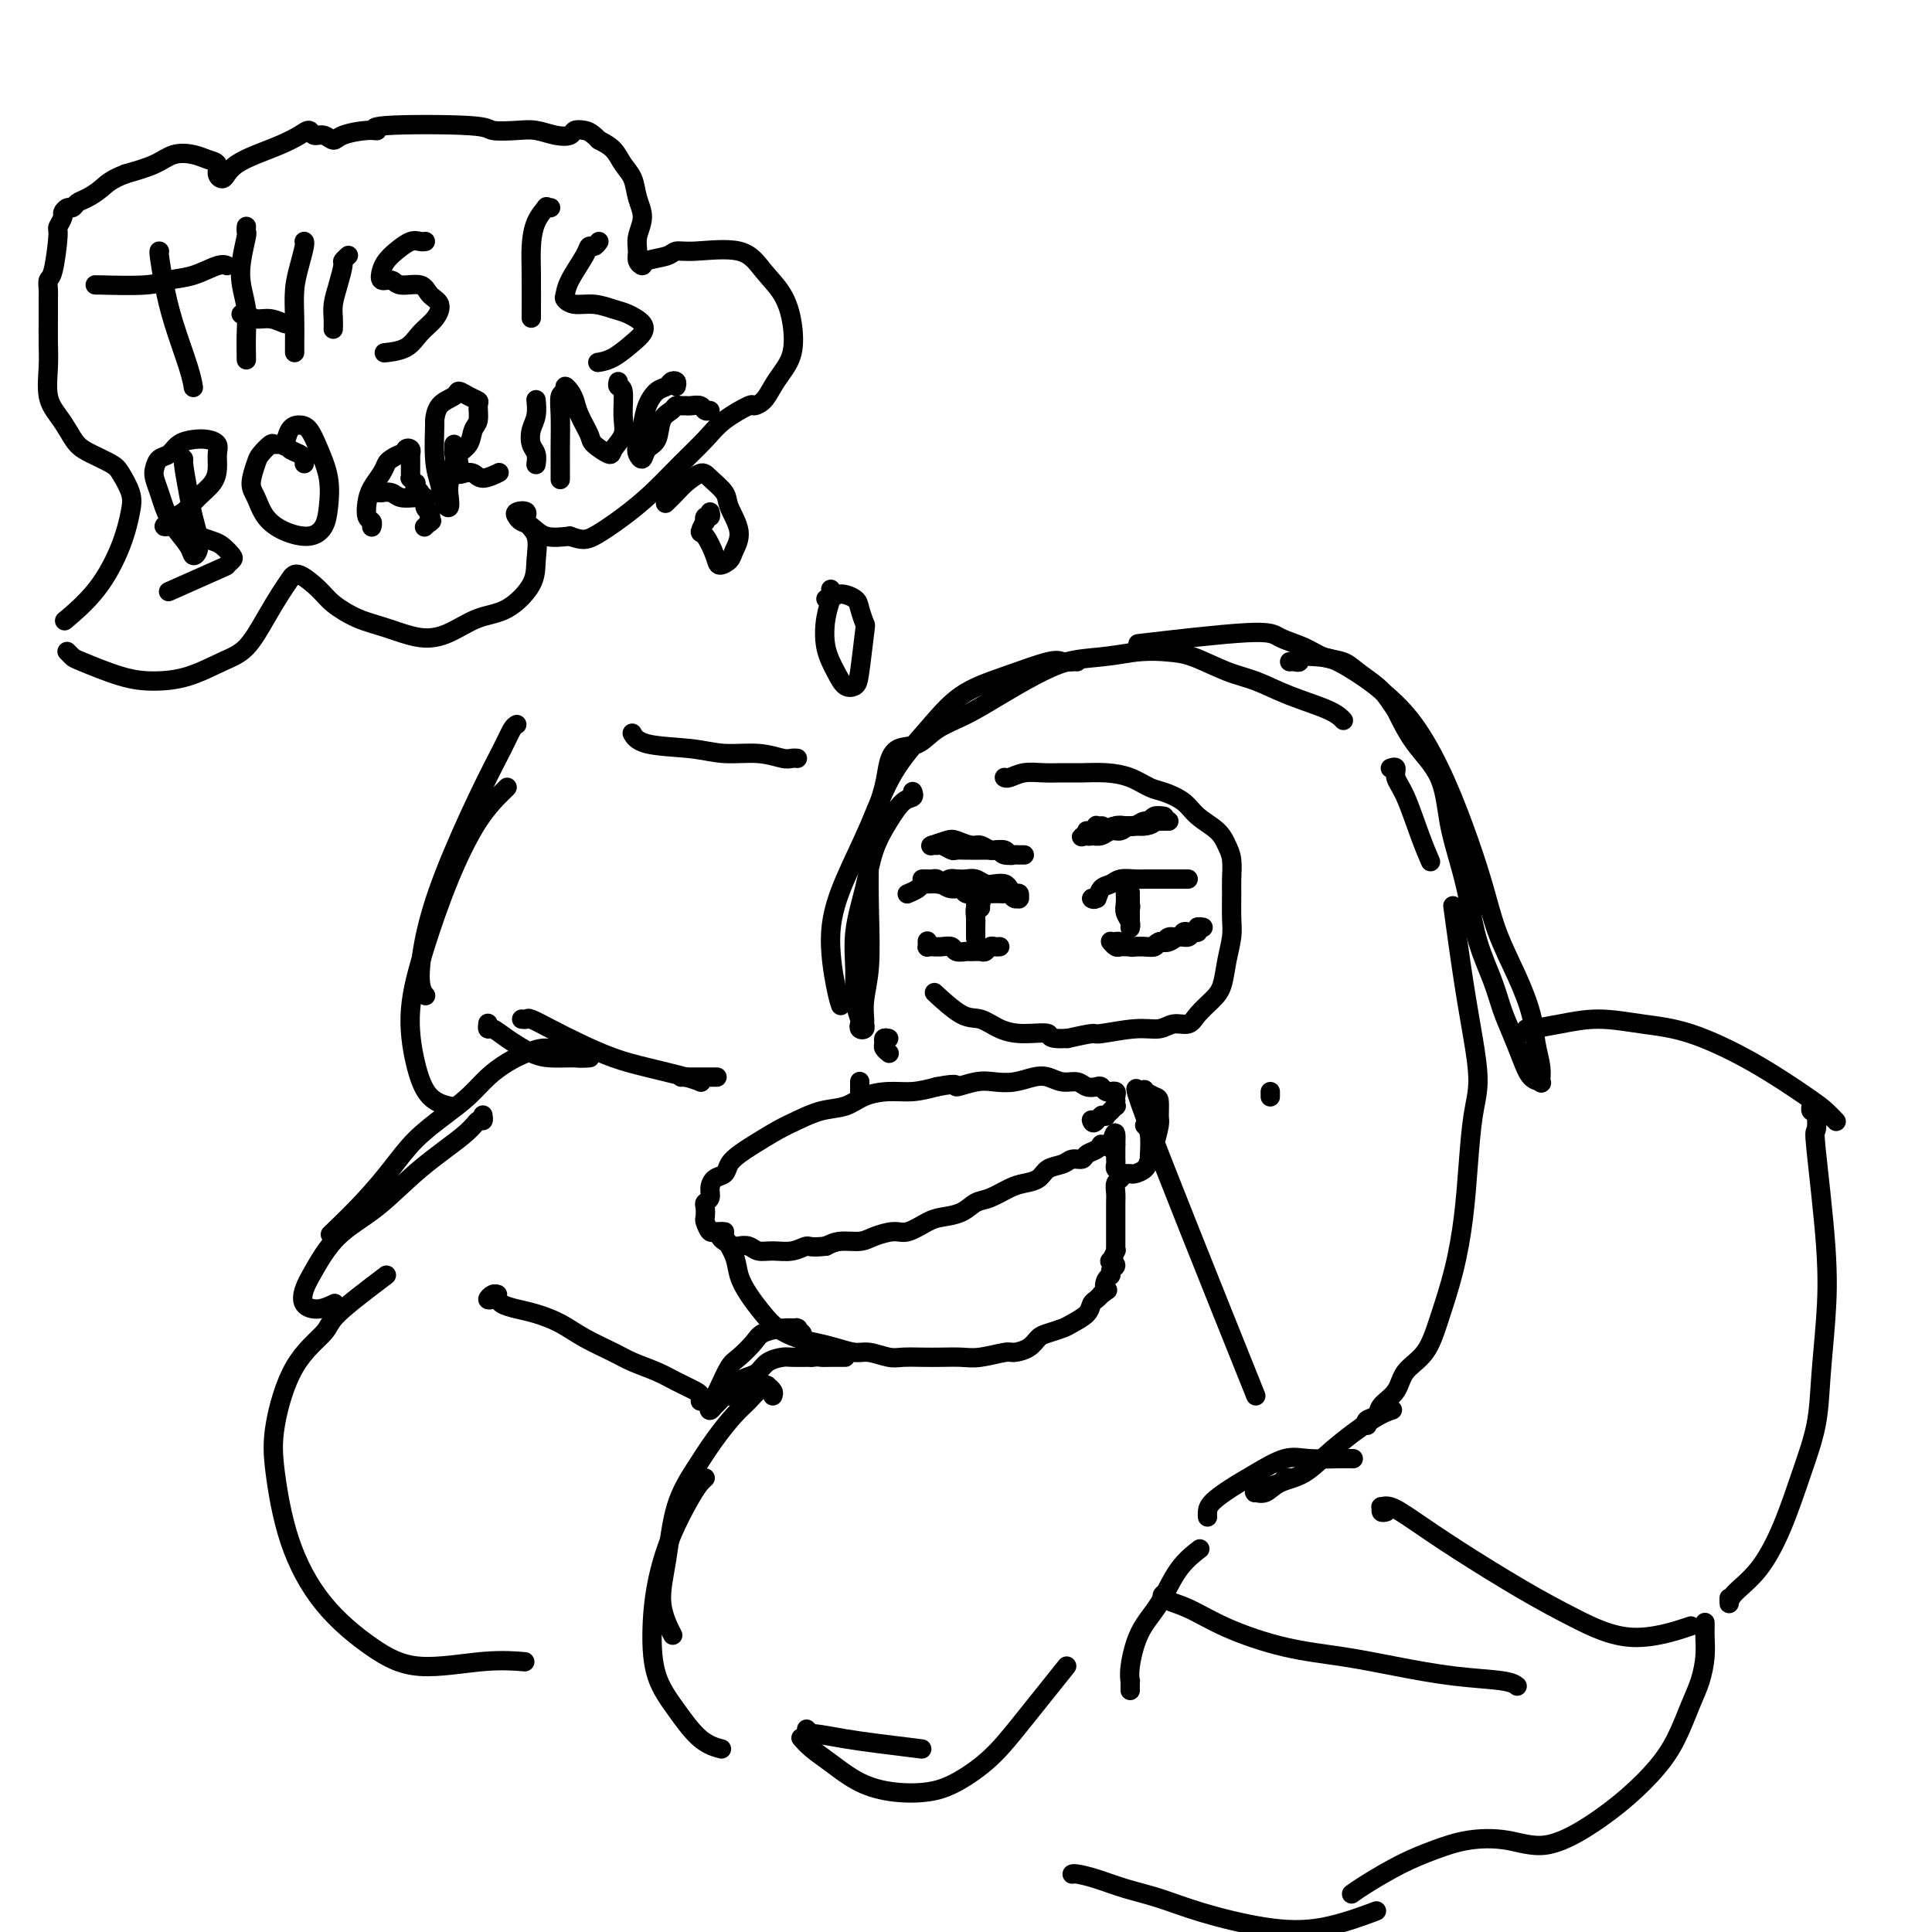 <svg viewBox='0 0 400 400' version='1.1' xmlns='http://www.w3.org/2000/svg' xmlns:xlink='http://www.w3.org/1999/xlink'><g fill='none' stroke='rgb(0,0,0)' stroke-width='4' stroke-linecap='round' stroke-linejoin='round'><path d='M149,255c-0.128,0.005 -0.256,0.009 0,0c0.256,-0.009 0.897,-0.033 1,0c0.103,0.033 -0.331,0.123 0,1c0.331,0.877 1.428,2.542 2,4c0.572,1.458 0.620,2.709 1,4c0.380,1.291 1.091,2.622 2,4c0.909,1.378 2.017,2.803 3,4c0.983,1.197 1.842,2.167 3,3c1.158,0.833 2.616,1.529 4,2c1.384,0.471 2.695,0.719 4,1c1.305,0.281 2.603,0.597 4,1c1.397,0.403 2.894,0.893 4,1c1.106,0.107 1.821,-0.167 3,0c1.179,0.167 2.822,0.777 4,1c1.178,0.223 1.892,0.061 3,0c1.108,-0.061 2.612,-0.020 4,0c1.388,0.020 2.660,0.020 4,0c1.340,-0.020 2.747,-0.060 4,0c1.253,0.060 2.352,0.220 4,0c1.648,-0.220 3.844,-0.818 5,-1c1.156,-0.182 1.272,0.053 2,0c0.728,-0.053 2.066,-0.395 3,-1c0.934,-0.605 1.462,-1.474 2,-2c0.538,-0.526 1.086,-0.708 2,-1c0.914,-0.292 2.195,-0.694 3,-1c0.805,-0.306 1.133,-0.516 2,-1c0.867,-0.484 2.274,-1.243 3,-2c0.726,-0.757 0.772,-1.511 1,-2c0.228,-0.489 0.636,-0.711 1,-1c0.364,-0.289 0.682,-0.644 1,-1'/><path d='M228,268c2.565,-1.820 1.477,-0.868 1,-1c-0.477,-0.132 -0.341,-1.346 0,-2c0.341,-0.654 0.889,-0.748 1,-1c0.111,-0.252 -0.215,-0.664 0,-1c0.215,-0.336 0.972,-0.597 1,-1c0.028,-0.403 -0.672,-0.947 -1,-1c-0.328,-0.053 -0.284,0.386 0,0c0.284,-0.386 0.808,-1.595 1,-2c0.192,-0.405 0.051,-0.005 0,0c-0.051,0.005 -0.014,-0.384 0,-1c0.014,-0.616 0.004,-1.460 0,-2c-0.004,-0.540 -0.001,-0.778 0,-1c0.001,-0.222 0.001,-0.429 0,-1c-0.001,-0.571 -0.001,-1.505 0,-2c0.001,-0.495 0.004,-0.552 0,-1c-0.004,-0.448 -0.014,-1.286 0,-2c0.014,-0.714 0.053,-1.305 0,-2c-0.053,-0.695 -0.196,-1.496 0,-2c0.196,-0.504 0.732,-0.713 1,-1c0.268,-0.287 0.268,-0.654 0,-1c-0.268,-0.346 -0.804,-0.671 -1,-1c-0.196,-0.329 -0.053,-0.663 0,-1c0.053,-0.337 0.014,-0.678 0,-1c-0.014,-0.322 -0.004,-0.625 0,-1c0.004,-0.375 0.001,-0.822 0,-1c-0.001,-0.178 -0.000,-0.086 0,0c0.000,0.086 0.000,0.168 0,0c-0.000,-0.168 -0.000,-0.584 0,-1'/><path d='M231,237c0.242,-4.796 -0.653,-1.285 -1,0c-0.347,1.285 -0.146,0.344 0,0c0.146,-0.344 0.236,-0.092 0,0c-0.236,0.092 -0.799,0.025 -1,0c-0.201,-0.025 -0.039,-0.008 0,0c0.039,0.008 -0.044,0.005 0,0c0.044,-0.005 0.215,-0.013 0,0c-0.215,0.013 -0.816,0.046 -1,0c-0.184,-0.046 0.050,-0.171 0,0c-0.050,0.171 -0.382,0.637 -1,1c-0.618,0.363 -1.520,0.621 -2,1c-0.480,0.379 -0.536,0.879 -1,1c-0.464,0.121 -1.335,-0.136 -2,0c-0.665,0.136 -1.125,0.665 -2,1c-0.875,0.335 -2.166,0.475 -3,1c-0.834,0.525 -1.210,1.435 -2,2c-0.790,0.565 -1.995,0.785 -3,1c-1.005,0.215 -1.809,0.425 -3,1c-1.191,0.575 -2.768,1.515 -4,2c-1.232,0.485 -2.119,0.516 -3,1c-0.881,0.484 -1.757,1.421 -3,2c-1.243,0.579 -2.854,0.799 -4,1c-1.146,0.201 -1.828,0.384 -3,1c-1.172,0.616 -2.834,1.667 -4,2c-1.166,0.333 -1.834,-0.052 -3,0c-1.166,0.052 -2.828,0.540 -4,1c-1.172,0.460 -1.854,0.893 -3,1c-1.146,0.107 -2.756,-0.112 -4,0c-1.244,0.112 -2.122,0.556 -3,1'/><path d='M171,258c-3.408,0.402 -3.426,-0.092 -4,0c-0.574,0.092 -1.702,0.771 -3,1c-1.298,0.229 -2.767,0.010 -4,0c-1.233,-0.010 -2.232,0.190 -3,0c-0.768,-0.190 -1.305,-0.772 -2,-1c-0.695,-0.228 -1.548,-0.104 -2,0c-0.452,0.104 -0.502,0.187 -1,0c-0.498,-0.187 -1.444,-0.646 -2,-1c-0.556,-0.354 -0.724,-0.605 -1,-1c-0.276,-0.395 -0.662,-0.936 -1,-1c-0.338,-0.064 -0.627,0.348 -1,0c-0.373,-0.348 -0.828,-1.454 -1,-2c-0.172,-0.546 -0.061,-0.530 0,-1c0.061,-0.470 0.071,-1.425 0,-2c-0.071,-0.575 -0.222,-0.769 0,-1c0.222,-0.231 0.818,-0.499 1,-1c0.182,-0.501 -0.051,-1.237 0,-2c0.051,-0.763 0.385,-1.554 1,-2c0.615,-0.446 1.512,-0.546 2,-1c0.488,-0.454 0.569,-1.262 1,-2c0.431,-0.738 1.212,-1.406 2,-2c0.788,-0.594 1.582,-1.114 3,-2c1.418,-0.886 3.459,-2.139 5,-3c1.541,-0.861 2.582,-1.331 4,-2c1.418,-0.669 3.214,-1.538 5,-2c1.786,-0.462 3.561,-0.519 5,-1c1.439,-0.481 2.540,-1.387 4,-2c1.460,-0.613 3.278,-0.934 5,-1c1.722,-0.066 3.349,0.124 5,0c1.651,-0.124 3.325,-0.562 5,-1'/><path d='M194,225c5.201,-1.023 3.704,-0.082 4,0c0.296,0.082 2.386,-0.697 4,-1c1.614,-0.303 2.753,-0.130 4,0c1.247,0.130 2.603,0.216 4,0c1.397,-0.216 2.835,-0.734 4,-1c1.165,-0.266 2.056,-0.281 3,0c0.944,0.281 1.941,0.859 3,1c1.059,0.141 2.181,-0.155 3,0c0.819,0.155 1.334,0.759 2,1c0.666,0.241 1.484,0.117 2,0c0.516,-0.117 0.731,-0.228 1,0c0.269,0.228 0.594,0.796 1,1c0.406,0.204 0.893,0.044 1,0c0.107,-0.044 -0.168,0.027 0,0c0.168,-0.027 0.777,-0.150 1,0c0.223,0.150 0.060,0.575 0,1c-0.060,0.425 -0.016,0.850 0,1c0.016,0.150 0.005,0.025 0,0c-0.005,-0.025 -0.006,0.050 0,0c0.006,-0.050 0.017,-0.225 0,0c-0.017,0.225 -0.061,0.849 0,1c0.061,0.151 0.228,-0.170 0,0c-0.228,0.170 -0.849,0.830 -1,1c-0.151,0.170 0.170,-0.150 0,0c-0.170,0.150 -0.829,0.771 -1,1c-0.171,0.229 0.147,0.065 0,0c-0.147,-0.065 -0.758,-0.031 -1,0c-0.242,0.031 -0.117,0.060 0,0c0.117,-0.060 0.224,-0.208 0,0c-0.224,0.208 -0.778,0.774 -1,1c-0.222,0.226 -0.111,0.113 0,0'/><path d='M227,232c-0.690,0.929 -0.917,0.250 -1,0c-0.083,-0.250 -0.024,-0.071 0,0c0.024,0.071 0.012,0.036 0,0'/><path d='M166,277c0.008,-0.415 0.016,-0.829 0,-1c-0.016,-0.171 -0.058,-0.098 0,0c0.058,0.098 0.214,0.223 0,0c-0.214,-0.223 -0.797,-0.792 -1,-1c-0.203,-0.208 -0.026,-0.053 0,0c0.026,0.053 -0.099,0.005 0,0c0.099,-0.005 0.423,0.033 0,0c-0.423,-0.033 -1.594,-0.138 -3,0c-1.406,0.138 -3.049,0.520 -4,1c-0.951,0.480 -1.210,1.059 -2,2c-0.790,0.941 -2.110,2.244 -3,3c-0.890,0.756 -1.350,0.963 -2,2c-0.650,1.037 -1.492,2.902 -2,4c-0.508,1.098 -0.683,1.430 -1,2c-0.317,0.570 -0.776,1.378 -1,2c-0.224,0.622 -0.215,1.057 0,1c0.215,-0.057 0.635,-0.607 1,-1c0.365,-0.393 0.676,-0.630 1,-1c0.324,-0.370 0.659,-0.873 1,-1c0.341,-0.127 0.686,0.120 1,0c0.314,-0.120 0.598,-0.609 1,-1c0.402,-0.391 0.922,-0.686 1,-1c0.078,-0.314 -0.284,-0.648 0,-1c0.284,-0.352 1.216,-0.721 2,-1c0.784,-0.279 1.422,-0.467 2,-1c0.578,-0.533 1.097,-1.411 2,-2c0.903,-0.589 2.191,-0.890 3,-1c0.809,-0.110 1.141,-0.030 2,0c0.859,0.030 2.245,0.008 3,0c0.755,-0.008 0.877,-0.004 1,0'/><path d='M168,281c1.752,-0.155 1.632,-0.041 2,0c0.368,0.041 1.222,0.011 2,0c0.778,-0.011 1.479,-0.003 2,0c0.521,0.003 0.863,0.001 1,0c0.137,-0.001 0.068,-0.000 0,0'/><path d='M160,289c0.116,-0.304 0.232,-0.608 0,-1c-0.232,-0.392 -0.813,-0.872 -1,-1c-0.187,-0.128 0.019,0.095 0,0c-0.019,-0.095 -0.261,-0.510 -1,0c-0.739,0.510 -1.973,1.944 -3,3c-1.027,1.056 -1.847,1.735 -3,3c-1.153,1.265 -2.640,3.116 -4,5c-1.360,1.884 -2.592,3.802 -4,6c-1.408,2.198 -2.993,4.677 -4,8c-1.007,3.323 -1.435,7.489 -2,11c-0.565,3.511 -1.268,6.368 -1,9c0.268,2.632 1.505,5.038 2,6c0.495,0.962 0.247,0.481 0,0'/><path d='M146,306c-0.295,0.262 -0.591,0.524 -1,1c-0.409,0.476 -0.932,1.168 -2,3c-1.068,1.832 -2.681,4.806 -4,8c-1.319,3.194 -2.342,6.610 -3,10c-0.658,3.390 -0.950,6.754 -1,10c-0.050,3.246 0.141,6.372 1,9c0.859,2.628 2.385,4.756 4,7c1.615,2.244 3.319,4.604 5,6c1.681,1.396 3.337,1.827 4,2c0.663,0.173 0.331,0.086 0,0'/><path d='M167,358c0.452,0.447 0.903,0.894 1,1c0.097,0.106 -0.162,-0.129 1,0c1.162,0.129 3.744,0.622 6,1c2.256,0.378 4.184,0.640 7,1c2.816,0.360 6.519,0.817 8,1c1.481,0.183 0.741,0.091 0,0'/><path d='M166,360c-0.142,-0.164 -0.284,-0.328 0,0c0.284,0.328 0.994,1.147 2,2c1.006,0.853 2.307,1.741 4,3c1.693,1.259 3.778,2.888 6,4c2.222,1.112 4.582,1.707 7,2c2.418,0.293 4.894,0.283 7,0c2.106,-0.283 3.840,-0.841 6,-2c2.160,-1.159 4.744,-2.919 7,-5c2.256,-2.081 4.184,-4.483 7,-8c2.816,-3.517 6.519,-8.148 8,-10c1.481,-1.852 0.741,-0.926 0,0'/><path d='M234,350c-0.009,-0.889 -0.019,-1.778 0,-2c0.019,-0.222 0.065,0.223 0,0c-0.065,-0.223 -0.241,-1.115 0,-3c0.241,-1.885 0.899,-4.765 2,-7c1.101,-2.235 2.646,-3.826 4,-6c1.354,-2.174 2.518,-4.931 4,-7c1.482,-2.069 3.280,-3.448 4,-4c0.720,-0.552 0.360,-0.276 0,0'/><path d='M250,314c0.006,0.072 0.012,0.144 0,0c-0.012,-0.144 -0.040,-0.505 0,-1c0.040,-0.495 0.150,-1.124 1,-2c0.850,-0.876 2.440,-2.000 4,-3c1.560,-1.000 3.091,-1.876 5,-3c1.909,-1.124 4.197,-2.497 6,-3c1.803,-0.503 3.123,-0.135 5,0c1.877,0.135 4.313,0.036 6,0c1.687,-0.036 2.625,-0.010 3,0c0.375,0.010 0.188,0.005 0,0'/><path d='M283,295c0.058,0.095 0.117,0.189 0,0c-0.117,-0.189 -0.409,-0.662 0,-1c0.409,-0.338 1.520,-0.542 2,-1c0.480,-0.458 0.330,-1.171 1,-2c0.670,-0.829 2.161,-1.774 3,-3c0.839,-1.226 1.026,-2.732 2,-4c0.974,-1.268 2.733,-2.298 4,-4c1.267,-1.702 2.041,-4.074 3,-7c0.959,-2.926 2.104,-6.404 3,-10c0.896,-3.596 1.544,-7.311 2,-11c0.456,-3.689 0.719,-7.352 1,-11c0.281,-3.648 0.579,-7.281 1,-10c0.421,-2.719 0.964,-4.524 1,-7c0.036,-2.476 -0.434,-5.622 -1,-9c-0.566,-3.378 -1.229,-6.986 -2,-12c-0.771,-5.014 -1.649,-11.432 -2,-14c-0.351,-2.568 -0.176,-1.284 0,0'/><path d='M267,137c0.283,-0.030 0.566,-0.059 1,0c0.434,0.059 1.018,0.207 1,0c-0.018,-0.207 -0.639,-0.770 0,-1c0.639,-0.230 2.539,-0.127 4,0c1.461,0.127 2.483,0.279 4,1c1.517,0.721 3.528,2.011 5,3c1.472,0.989 2.403,1.678 4,3c1.597,1.322 3.858,3.277 6,6c2.142,2.723 4.166,6.213 6,10c1.834,3.787 3.479,7.870 5,12c1.521,4.130 2.918,8.309 4,12c1.082,3.691 1.849,6.896 3,10c1.151,3.104 2.686,6.107 4,9c1.314,2.893 2.406,5.675 3,8c0.594,2.325 0.689,4.191 1,6c0.311,1.809 0.838,3.559 1,5c0.162,1.441 -0.039,2.571 0,3c0.039,0.429 0.320,0.157 0,0c-0.320,-0.157 -1.239,-0.198 -2,-1c-0.761,-0.802 -1.362,-2.363 -2,-4c-0.638,-1.637 -1.312,-3.348 -2,-5c-0.688,-1.652 -1.392,-3.244 -2,-5c-0.608,-1.756 -1.122,-3.677 -2,-6c-0.878,-2.323 -2.119,-5.050 -3,-8c-0.881,-2.950 -1.400,-6.124 -2,-9c-0.600,-2.876 -1.279,-5.453 -2,-8c-0.721,-2.547 -1.482,-5.064 -2,-8c-0.518,-2.936 -0.793,-6.290 -2,-9c-1.207,-2.710 -3.345,-4.774 -5,-7c-1.655,-2.226 -2.828,-4.613 -4,-7'/><path d='M289,147c-2.090,-3.146 -2.815,-4.012 -4,-5c-1.185,-0.988 -2.828,-2.099 -4,-3c-1.172,-0.901 -1.872,-1.592 -3,-2c-1.128,-0.408 -2.684,-0.533 -4,-1c-1.316,-0.467 -2.391,-1.277 -4,-2c-1.609,-0.723 -3.751,-1.359 -5,-2c-1.249,-0.641 -1.606,-1.288 -7,-1c-5.394,0.288 -15.827,1.511 -20,2c-4.173,0.489 -2.087,0.245 0,0'/><path d='M223,137c-0.230,-0.019 -0.461,-0.037 -1,0c-0.539,0.037 -1.387,0.131 -2,0c-0.613,-0.131 -0.992,-0.487 -3,0c-2.008,0.487 -5.645,1.816 -9,3c-3.355,1.184 -6.427,2.224 -9,4c-2.573,1.776 -4.645,4.290 -7,7c-2.355,2.710 -4.992,5.618 -7,9c-2.008,3.382 -3.385,7.239 -5,11c-1.615,3.761 -3.466,7.425 -5,11c-1.534,3.575 -2.751,7.061 -3,11c-0.249,3.939 0.472,8.330 1,11c0.528,2.670 0.865,3.620 1,4c0.135,0.380 0.067,0.190 0,0'/><path d='M189,164c-0.042,-0.106 -0.084,-0.212 0,0c0.084,0.212 0.294,0.741 0,1c-0.294,0.259 -1.092,0.247 -2,1c-0.908,0.753 -1.928,2.272 -3,4c-1.072,1.728 -2.197,3.665 -3,6c-0.803,2.335 -1.283,5.067 -2,8c-0.717,2.933 -1.670,6.067 -2,9c-0.330,2.933 -0.037,5.665 0,8c0.037,2.335 -0.182,4.273 0,6c0.182,1.727 0.767,3.244 1,4c0.233,0.756 0.115,0.752 0,1c-0.115,0.248 -0.228,0.750 0,1c0.228,0.250 0.797,0.249 1,0c0.203,-0.249 0.040,-0.746 0,-1c-0.040,-0.254 0.041,-0.263 0,-1c-0.041,-0.737 -0.205,-2.200 0,-4c0.205,-1.800 0.780,-3.937 1,-7c0.220,-3.063 0.086,-7.054 0,-11c-0.086,-3.946 -0.124,-7.849 0,-11c0.124,-3.151 0.410,-5.549 1,-8c0.590,-2.451 1.485,-4.953 2,-7c0.515,-2.047 0.649,-3.639 1,-5c0.351,-1.361 0.920,-2.492 2,-3c1.080,-0.508 2.671,-0.393 4,-1c1.329,-0.607 2.398,-1.935 4,-3c1.602,-1.065 3.739,-1.868 6,-3c2.261,-1.132 4.647,-2.593 7,-4c2.353,-1.407 4.672,-2.758 7,-4c2.328,-1.242 4.665,-2.373 7,-3c2.335,-0.627 4.667,-0.751 7,-1c2.333,-0.249 4.666,-0.625 7,-1'/><path d='M235,135c3.541,-0.327 5.395,-0.146 7,0c1.605,0.146 2.961,0.255 5,1c2.039,0.745 4.760,2.126 7,3c2.240,0.874 3.998,1.240 6,2c2.002,0.760 4.248,1.915 7,3c2.752,1.085 6.010,2.100 8,3c1.990,0.900 2.711,1.686 3,2c0.289,0.314 0.144,0.157 0,0'/><path d='M288,159c-0.124,0.043 -0.248,0.085 0,0c0.248,-0.085 0.869,-0.299 1,0c0.131,0.299 -0.227,1.111 0,2c0.227,0.889 1.040,1.857 2,4c0.960,2.143 2.066,5.462 3,8c0.934,2.538 1.695,4.297 2,5c0.305,0.703 0.152,0.352 0,0'/><path d='M227,186c-0.037,-0.004 -0.075,-0.008 0,0c0.075,0.008 0.261,0.028 0,0c-0.261,-0.028 -0.969,-0.102 -1,0c-0.031,0.102 0.614,0.381 1,0c0.386,-0.381 0.512,-1.423 1,-2c0.488,-0.577 1.338,-0.691 2,-1c0.662,-0.309 1.136,-0.815 2,-1c0.864,-0.185 2.118,-0.050 3,0c0.882,0.050 1.392,0.013 2,0c0.608,-0.013 1.316,-0.004 2,0c0.684,0.004 1.346,0.001 2,0c0.654,-0.001 1.299,-0.000 2,0c0.701,0.000 1.458,0.000 2,0c0.542,-0.000 0.869,-0.000 1,0c0.131,0.000 0.065,0.000 0,0'/><path d='M238,239c-0.022,0.400 -0.044,0.800 0,0c0.044,-0.800 0.156,-2.800 0,-4c-0.156,-1.200 -0.578,-1.600 -1,-2'/><path d='M260,289c-9.722,-24.235 -19.444,-48.470 -23,-58c-3.556,-9.530 -0.946,-4.354 0,-3c0.946,1.354 0.229,-1.114 0,-2c-0.229,-0.886 0.029,-0.189 0,0c-0.029,0.189 -0.347,-0.131 0,0c0.347,0.131 1.358,0.713 2,1c0.642,0.287 0.915,0.279 1,1c0.085,0.721 -0.018,2.172 0,3c0.018,0.828 0.156,1.035 0,2c-0.156,0.965 -0.605,2.689 -1,4c-0.395,1.311 -0.737,2.208 -1,3c-0.263,0.792 -0.448,1.480 -1,2c-0.552,0.520 -1.472,0.871 -2,1c-0.528,0.129 -0.664,0.034 -1,0c-0.336,-0.034 -0.874,-0.009 -1,0c-0.126,0.009 0.158,0.002 0,0c-0.158,-0.002 -0.760,-0.001 -1,0c-0.240,0.001 -0.120,0.000 0,0'/><path d='M230,195c0.002,0.002 0.003,0.004 0,0c-0.003,-0.004 -0.012,-0.015 0,0c0.012,0.015 0.045,0.057 0,0c-0.045,-0.057 -0.167,-0.211 0,0c0.167,0.211 0.622,0.789 1,1c0.378,0.211 0.679,0.057 1,0c0.321,-0.057 0.662,-0.015 1,0c0.338,0.015 0.672,0.005 1,0c0.328,-0.005 0.651,-0.005 1,0c0.349,0.005 0.724,0.017 1,0c0.276,-0.017 0.454,-0.061 1,0c0.546,0.061 1.459,0.228 2,0c0.541,-0.228 0.708,-0.849 1,-1c0.292,-0.151 0.708,0.170 1,0c0.292,-0.170 0.459,-0.829 1,-1c0.541,-0.171 1.455,0.147 2,0c0.545,-0.147 0.719,-0.757 1,-1c0.281,-0.243 0.668,-0.118 1,0c0.332,0.118 0.611,0.228 1,0c0.389,-0.228 0.890,-0.793 1,-1c0.110,-0.207 -0.171,-0.057 0,0c0.171,0.057 0.793,0.019 1,0c0.207,-0.019 -0.000,-0.020 0,0c0.000,0.020 0.208,0.062 0,0c-0.208,-0.062 -0.832,-0.228 -1,0c-0.168,0.228 0.121,0.849 0,1c-0.121,0.151 -0.651,-0.170 -1,0c-0.349,0.170 -0.516,0.829 -1,1c-0.484,0.171 -1.284,-0.146 -2,0c-0.716,0.146 -1.347,0.756 -2,1c-0.653,0.244 -1.326,0.122 -2,0'/><path d='M240,195c-1.373,0.689 -0.805,0.913 -1,1c-0.195,0.087 -1.152,0.037 -2,0c-0.848,-0.037 -1.585,-0.063 -2,0c-0.415,0.063 -0.507,0.213 -1,0c-0.493,-0.213 -1.387,-0.789 -2,-1c-0.613,-0.211 -0.945,-0.057 -1,0c-0.055,0.057 0.167,0.015 0,0c-0.167,-0.015 -0.724,-0.004 -1,0c-0.276,0.004 -0.270,0.001 0,0c0.270,-0.001 0.803,-0.000 1,0c0.197,0.000 0.056,0.000 0,0c-0.056,-0.000 -0.028,-0.000 0,0'/><path d='M233,184c-0.001,0.410 -0.001,0.819 0,1c0.001,0.181 0.004,0.132 0,0c-0.004,-0.132 -0.015,-0.347 0,0c0.015,0.347 0.057,1.255 0,2c-0.057,0.745 -0.211,1.325 0,2c0.211,0.675 0.789,1.443 1,2c0.211,0.557 0.057,0.902 0,1c-0.057,0.098 -0.015,-0.053 0,0c0.015,0.053 0.004,0.308 0,0c-0.004,-0.308 -0.001,-1.179 0,-2c0.001,-0.821 0.000,-1.593 0,-2c-0.000,-0.407 -0.000,-0.451 0,-1c0.000,-0.549 -0.000,-1.605 0,-2c0.000,-0.395 0.001,-0.130 0,0c-0.001,0.130 -0.004,0.126 0,0c0.004,-0.126 0.015,-0.374 0,0c-0.015,0.374 -0.056,1.368 0,2c0.056,0.632 0.207,0.901 0,1c-0.207,0.099 -0.774,0.028 -1,0c-0.226,-0.028 -0.113,-0.014 0,0'/><path d='M191,182c-0.006,0.000 -0.013,0.000 0,0c0.013,-0.000 0.045,-0.001 0,0c-0.045,0.001 -0.168,0.003 0,0c0.168,-0.003 0.625,-0.011 1,0c0.375,0.011 0.668,0.040 1,0c0.332,-0.040 0.704,-0.151 1,0c0.296,0.151 0.516,0.562 1,1c0.484,0.438 1.232,0.902 2,1c0.768,0.098 1.558,-0.170 2,0c0.442,0.170 0.538,0.777 1,1c0.462,0.223 1.290,0.060 2,0c0.710,-0.060 1.304,-0.017 2,0c0.696,0.017 1.496,0.008 2,0c0.504,-0.008 0.713,-0.016 1,0c0.287,0.016 0.651,0.057 1,0c0.349,-0.057 0.682,-0.211 1,0c0.318,0.211 0.621,0.788 1,1c0.379,0.212 0.833,0.058 1,0c0.167,-0.058 0.045,-0.019 0,0c-0.045,0.019 -0.015,0.020 0,0c0.015,-0.020 0.015,-0.061 0,0c-0.015,0.061 -0.045,0.223 0,0c0.045,-0.223 0.164,-0.830 0,-1c-0.164,-0.170 -0.610,0.099 -1,0c-0.390,-0.099 -0.723,-0.566 -1,-1c-0.277,-0.434 -0.497,-0.834 -1,-1c-0.503,-0.166 -1.290,-0.097 -2,0c-0.710,0.097 -1.345,0.222 -2,0c-0.655,-0.222 -1.330,-0.790 -2,-1c-0.670,-0.210 -1.334,-0.060 -2,0c-0.666,0.060 -1.333,0.030 -2,0'/><path d='M198,182c-2.217,-0.391 -1.759,0.630 -2,1c-0.241,0.370 -1.183,0.089 -2,0c-0.817,-0.089 -1.511,0.015 -2,0c-0.489,-0.015 -0.772,-0.148 -1,0c-0.228,0.148 -0.401,0.575 -1,1c-0.599,0.425 -1.625,0.846 -2,1c-0.375,0.154 -0.101,0.041 0,0c0.101,-0.041 0.027,-0.011 0,0c-0.027,0.011 -0.007,0.003 0,0c0.007,-0.003 0.002,-0.001 0,0c-0.002,0.001 -0.001,0.000 0,0c0.001,-0.000 0.000,-0.000 0,0'/><path d='M192,196c0.001,-0.392 0.003,-0.785 0,-1c-0.003,-0.215 -0.009,-0.254 0,0c0.009,0.254 0.034,0.799 0,1c-0.034,0.201 -0.126,0.058 0,0c0.126,-0.058 0.472,-0.030 1,0c0.528,0.030 1.240,0.061 2,0c0.760,-0.061 1.569,-0.213 2,0c0.431,0.213 0.482,0.790 1,1c0.518,0.210 1.501,0.052 2,0c0.499,-0.052 0.515,0.000 1,0c0.485,-0.000 1.440,-0.053 2,0c0.560,0.053 0.724,0.210 1,0c0.276,-0.210 0.662,-0.788 1,-1c0.338,-0.212 0.626,-0.057 1,0c0.374,0.057 0.832,0.015 1,0c0.168,-0.015 0.045,-0.004 0,0c-0.045,0.004 -0.012,0.001 0,0c0.012,-0.001 0.003,-0.000 0,0c-0.003,0.000 -0.001,0.000 0,0c0.001,-0.000 0.000,-0.000 0,0c-0.000,0.000 -0.000,0.000 0,0'/><path d='M202,186c0.028,-0.007 0.056,-0.014 0,0c-0.056,0.014 -0.197,0.048 0,0c0.197,-0.048 0.732,-0.178 1,0c0.268,0.178 0.268,0.663 0,1c-0.268,0.337 -0.804,0.524 -1,1c-0.196,0.476 -0.053,1.239 0,2c0.053,0.761 0.014,1.518 0,2c-0.014,0.482 -0.004,0.687 0,1c0.004,0.313 0.001,0.732 0,1c-0.001,0.268 0.000,0.384 0,0c-0.000,-0.384 -0.001,-1.269 0,-2c0.001,-0.731 0.004,-1.307 0,-2c-0.004,-0.693 -0.015,-1.503 0,-2c0.015,-0.497 0.057,-0.679 0,-1c-0.057,-0.321 -0.211,-0.780 0,-1c0.211,-0.220 0.789,-0.203 1,0c0.211,0.203 0.057,0.590 0,1c-0.057,0.410 -0.015,0.841 0,1c0.015,0.159 0.004,0.045 0,0c-0.004,-0.045 -0.002,-0.023 0,0'/><path d='M194,175c0.105,-0.000 0.210,-0.000 0,0c-0.210,0.000 -0.736,0.000 -1,0c-0.264,-0.000 -0.265,-0.001 0,0c0.265,0.001 0.796,0.004 1,0c0.204,-0.004 0.081,-0.015 0,0c-0.081,0.015 -0.120,0.057 0,0c0.120,-0.057 0.399,-0.211 1,0c0.601,0.211 1.526,0.789 2,1c0.474,0.211 0.498,0.057 1,0c0.502,-0.057 1.481,-0.015 2,0c0.519,0.015 0.577,0.003 1,0c0.423,-0.003 1.213,0.003 2,0c0.787,-0.003 1.573,-0.015 2,0c0.427,0.015 0.495,0.057 1,0c0.505,-0.057 1.445,-0.211 2,0c0.555,0.211 0.723,0.789 1,1c0.277,0.211 0.662,0.057 1,0c0.338,-0.057 0.627,-0.015 1,0c0.373,0.015 0.829,0.004 1,0c0.171,-0.004 0.056,-0.001 0,0c-0.056,0.001 -0.052,0.000 0,0c0.052,-0.000 0.151,0.001 0,0c-0.151,-0.001 -0.551,-0.003 -1,0c-0.449,0.003 -0.945,0.011 -1,0c-0.055,-0.011 0.331,-0.041 0,0c-0.331,0.041 -1.380,0.155 -2,0c-0.620,-0.155 -0.810,-0.577 -1,-1'/><path d='M207,176c-1.126,-0.090 -1.441,0.185 -2,0c-0.559,-0.185 -1.362,-0.830 -2,-1c-0.638,-0.170 -1.109,0.137 -2,0c-0.891,-0.137 -2.200,-0.716 -3,-1c-0.800,-0.284 -1.090,-0.272 -2,0c-0.910,0.272 -2.440,0.805 -3,1c-0.560,0.195 -0.151,0.053 0,0c0.151,-0.053 0.043,-0.015 0,0c-0.043,0.015 -0.022,0.008 0,0'/><path d='M228,171c0.119,-0.008 0.239,-0.016 0,0c-0.239,0.016 -0.835,0.057 -1,0c-0.165,-0.057 0.102,-0.211 0,0c-0.102,0.211 -0.574,0.789 -1,1c-0.426,0.211 -0.806,0.056 -1,0c-0.194,-0.056 -0.203,-0.014 0,0c0.203,0.014 0.617,0.000 1,0c0.383,-0.000 0.736,0.014 1,0c0.264,-0.014 0.441,-0.055 1,0c0.559,0.055 1.500,0.207 2,0c0.500,-0.207 0.559,-0.772 1,-1c0.441,-0.228 1.265,-0.117 2,0c0.735,0.117 1.382,0.242 2,0c0.618,-0.242 1.206,-0.849 2,-1c0.794,-0.151 1.793,0.155 2,0c0.207,-0.155 -0.379,-0.771 0,-1c0.379,-0.229 1.722,-0.071 2,0c0.278,0.071 -0.510,0.057 -1,0c-0.490,-0.057 -0.684,-0.155 -1,0c-0.316,0.155 -0.756,0.562 -1,1c-0.244,0.438 -0.292,0.906 -1,1c-0.708,0.094 -2.077,-0.185 -3,0c-0.923,0.185 -1.400,0.834 -2,1c-0.600,0.166 -1.324,-0.152 -2,0c-0.676,0.152 -1.305,0.773 -2,1c-0.695,0.227 -1.456,0.061 -2,0c-0.544,-0.061 -0.870,-0.017 -1,0c-0.130,0.017 -0.065,0.009 0,0'/><path d='M225,173c-2.152,0.469 -0.531,0.141 0,0c0.531,-0.141 -0.027,-0.094 0,0c0.027,0.094 0.641,0.237 1,0c0.359,-0.237 0.465,-0.852 1,-1c0.535,-0.148 1.501,0.171 2,0c0.499,-0.171 0.533,-0.830 2,-1c1.467,-0.170 4.369,0.151 6,0c1.631,-0.151 1.992,-0.772 2,-1c0.008,-0.228 -0.338,-0.061 0,0c0.338,0.061 1.358,0.016 2,0c0.642,-0.016 0.904,-0.004 1,0c0.096,0.004 0.026,0.001 0,0c-0.026,-0.001 -0.007,-0.000 0,0c0.007,0.000 0.004,0.000 0,0'/><path d='M208,161c-0.048,-0.030 -0.095,-0.061 0,0c0.095,0.061 0.334,0.213 1,0c0.666,-0.213 1.759,-0.790 3,-1c1.241,-0.210 2.631,-0.054 4,0c1.369,0.054 2.716,0.007 4,0c1.284,-0.007 2.506,0.025 4,0c1.494,-0.025 3.261,-0.107 5,0c1.739,0.107 3.451,0.402 5,1c1.549,0.598 2.936,1.500 4,2c1.064,0.500 1.804,0.598 3,1c1.196,0.402 2.846,1.106 4,2c1.154,0.894 1.812,1.976 3,3c1.188,1.024 2.907,1.991 4,3c1.093,1.009 1.561,2.062 2,3c0.439,0.938 0.851,1.761 1,3c0.149,1.239 0.037,2.893 0,4c-0.037,1.107 0.002,1.668 0,3c-0.002,1.332 -0.044,3.434 0,5c0.044,1.566 0.174,2.597 0,4c-0.174,1.403 -0.650,3.179 -1,5c-0.350,1.821 -0.572,3.688 -1,5c-0.428,1.312 -1.061,2.068 -2,3c-0.939,0.932 -2.183,2.038 -3,3c-0.817,0.962 -1.207,1.778 -2,2c-0.793,0.222 -1.988,-0.152 -3,0c-1.012,0.152 -1.840,0.828 -3,1c-1.160,0.172 -2.651,-0.160 -5,0c-2.349,0.160 -5.555,0.812 -7,1c-1.445,0.188 -1.127,-0.089 -2,0c-0.873,0.089 -2.936,0.545 -5,1'/><path d='M221,215c-4.537,0.230 -3.380,-0.695 -4,-1c-0.620,-0.305 -3.018,0.008 -5,0c-1.982,-0.008 -3.548,-0.339 -5,-1c-1.452,-0.661 -2.791,-1.651 -4,-2c-1.209,-0.349 -2.287,-0.055 -4,-1c-1.713,-0.945 -4.061,-3.127 -5,-4c-0.939,-0.873 -0.470,-0.436 0,0'/><path d='M263,227c0.000,0.083 0.000,0.167 0,0c0.000,-0.167 0.000,-0.583 0,-1'/><path d='M184,215c-0.431,-0.091 -0.862,-0.182 -1,0c-0.138,0.182 0.015,0.637 0,1c-0.015,0.363 -0.200,0.633 0,1c0.200,0.367 0.785,0.829 1,1c0.215,0.171 0.062,0.049 0,0c-0.062,-0.049 -0.031,-0.024 0,0'/><path d='M178,224c0.000,-0.083 0.000,-0.167 0,0c0.000,0.167 0.000,0.583 0,1c-0.000,0.417 0.000,0.833 0,1c0.000,0.167 0.000,0.083 0,0'/><path d='M172,122c0.100,0.540 0.201,1.080 0,2c-0.201,0.920 -0.702,2.219 -1,4c-0.298,1.781 -0.392,4.043 0,6c0.392,1.957 1.271,3.610 2,5c0.729,1.390 1.306,2.519 2,3c0.694,0.481 1.503,0.315 2,0c0.497,-0.315 0.682,-0.781 1,-3c0.318,-2.219 0.769,-6.193 1,-8c0.231,-1.807 0.241,-1.447 0,-2c-0.241,-0.553 -0.734,-2.019 -1,-3c-0.266,-0.981 -0.306,-1.478 -1,-2c-0.694,-0.522 -2.042,-1.068 -3,-1c-0.958,0.068 -1.527,0.749 -2,1c-0.473,0.251 -0.849,0.072 -1,0c-0.151,-0.072 -0.075,-0.036 0,0'/><path d='M147,106c0.111,0.457 0.222,0.915 0,1c-0.222,0.085 -0.775,-0.201 -1,0c-0.225,0.201 -0.120,0.890 0,1c0.120,0.110 0.255,-0.358 0,0c-0.255,0.358 -0.898,1.544 -1,2c-0.102,0.456 0.339,0.184 1,1c0.661,0.816 1.542,2.719 2,4c0.458,1.281 0.494,1.938 1,2c0.506,0.062 1.483,-0.472 2,-1c0.517,-0.528 0.573,-1.051 1,-2c0.427,-0.949 1.223,-2.322 1,-4c-0.223,-1.678 -1.467,-3.659 -2,-5c-0.533,-1.341 -0.355,-2.042 -1,-3c-0.645,-0.958 -2.114,-2.172 -3,-3c-0.886,-0.828 -1.191,-1.269 -2,-1c-0.809,0.269 -2.124,1.247 -3,2c-0.876,0.753 -1.313,1.280 -2,2c-0.687,0.720 -1.625,1.634 -2,2c-0.375,0.366 -0.188,0.183 0,0'/><path d='M14,135c-0.106,-0.105 -0.211,-0.210 0,0c0.211,0.210 0.739,0.735 1,1c0.261,0.265 0.257,0.272 2,1c1.743,0.728 5.235,2.178 8,3c2.765,0.822 4.802,1.015 7,1c2.198,-0.015 4.556,-0.237 7,-1c2.444,-0.763 4.973,-2.067 7,-3c2.027,-0.933 3.552,-1.496 5,-3c1.448,-1.504 2.818,-3.949 4,-6c1.182,-2.051 2.177,-3.707 3,-5c0.823,-1.293 1.475,-2.221 2,-3c0.525,-0.779 0.924,-1.408 2,-1c1.076,0.408 2.828,1.854 4,3c1.172,1.146 1.764,1.991 3,3c1.236,1.009 3.116,2.183 5,3c1.884,0.817 3.773,1.277 6,2c2.227,0.723 4.793,1.710 7,2c2.207,0.290 4.055,-0.115 6,-1c1.945,-0.885 3.987,-2.250 6,-3c2.013,-0.750 3.995,-0.886 6,-2c2.005,-1.114 4.031,-3.206 5,-5c0.969,-1.794 0.879,-3.291 1,-5c0.121,-1.709 0.452,-3.632 0,-5c-0.452,-1.368 -1.688,-2.181 -2,-3c-0.312,-0.819 0.300,-1.643 0,-2c-0.300,-0.357 -1.513,-0.246 -2,0c-0.487,0.246 -0.249,0.627 0,1c0.249,0.373 0.510,0.739 1,1c0.490,0.261 1.209,0.416 2,1c0.791,0.584 1.655,1.595 3,2c1.345,0.405 3.173,0.202 5,0'/><path d='M118,111c2.546,0.956 3.413,0.847 5,0c1.587,-0.847 3.896,-2.431 6,-4c2.104,-1.569 4.004,-3.122 6,-5c1.996,-1.878 4.088,-4.082 6,-6c1.912,-1.918 3.642,-3.548 5,-5c1.358,-1.452 2.342,-2.724 4,-4c1.658,-1.276 3.991,-2.557 5,-3c1.009,-0.443 0.694,-0.048 1,0c0.306,0.048 1.232,-0.250 2,-1c0.768,-0.750 1.378,-1.953 2,-3c0.622,-1.047 1.254,-1.938 2,-3c0.746,-1.062 1.604,-2.296 2,-4c0.396,-1.704 0.328,-3.878 0,-6c-0.328,-2.122 -0.918,-4.191 -2,-6c-1.082,-1.809 -2.658,-3.357 -4,-5c-1.342,-1.643 -2.451,-3.380 -5,-4c-2.549,-0.620 -6.538,-0.123 -9,0c-2.462,0.123 -3.395,-0.127 -4,0c-0.605,0.127 -0.880,0.631 -2,1c-1.120,0.369 -3.086,0.602 -4,1c-0.914,0.398 -0.776,0.960 -1,1c-0.224,0.040 -0.809,-0.442 -1,-1c-0.191,-0.558 0.013,-1.192 0,-2c-0.013,-0.808 -0.244,-1.791 0,-3c0.244,-1.209 0.964,-2.645 1,-4c0.036,-1.355 -0.612,-2.628 -1,-4c-0.388,-1.372 -0.516,-2.842 -1,-4c-0.484,-1.158 -1.323,-2.004 -2,-3c-0.677,-0.996 -1.194,-2.142 -2,-3c-0.806,-0.858 -1.903,-1.429 -3,-2'/><path d='M124,29c-1.648,-1.675 -2.268,-1.864 -3,-2c-0.732,-0.136 -1.576,-0.219 -2,0c-0.424,0.219 -0.430,0.739 -1,1c-0.570,0.261 -1.706,0.263 -3,0c-1.294,-0.263 -2.745,-0.789 -4,-1c-1.255,-0.211 -2.314,-0.105 -4,0c-1.686,0.105 -4.000,0.210 -5,0c-1.000,-0.210 -0.688,-0.733 -5,-1c-4.312,-0.267 -13.249,-0.277 -17,0c-3.751,0.277 -2.317,0.841 -2,1c0.317,0.159 -0.482,-0.086 -2,0c-1.518,0.086 -3.754,0.502 -5,1c-1.246,0.498 -1.501,1.078 -2,1c-0.499,-0.078 -1.241,-0.814 -2,-1c-0.759,-0.186 -1.535,0.177 -2,0c-0.465,-0.177 -0.617,-0.893 -1,-1c-0.383,-0.107 -0.995,0.394 -2,1c-1.005,0.606 -2.401,1.315 -4,2c-1.599,0.685 -3.399,1.344 -5,2c-1.601,0.656 -3.002,1.307 -4,2c-0.998,0.693 -1.593,1.426 -2,2c-0.407,0.574 -0.625,0.988 -1,1c-0.375,0.012 -0.908,-0.376 -1,-1c-0.092,-0.624 0.256,-1.482 0,-2c-0.256,-0.518 -1.116,-0.697 -2,-1c-0.884,-0.303 -1.794,-0.731 -3,-1c-1.206,-0.269 -2.709,-0.380 -4,0c-1.291,0.380 -2.369,1.251 -4,2c-1.631,0.749 -3.816,1.374 -6,2'/><path d='M26,36c-3.145,1.189 -4.008,2.160 -5,3c-0.992,0.840 -2.112,1.549 -3,2c-0.888,0.451 -1.543,0.645 -2,1c-0.457,0.355 -0.715,0.873 -1,1c-0.285,0.127 -0.597,-0.137 -1,0c-0.403,0.137 -0.895,0.674 -1,1c-0.105,0.326 0.178,0.439 0,1c-0.178,0.561 -0.818,1.568 -1,2c-0.182,0.432 0.095,0.288 0,2c-0.095,1.712 -0.561,5.279 -1,7c-0.439,1.721 -0.850,1.597 -1,2c-0.150,0.403 -0.040,1.333 0,2c0.040,0.667 0.009,1.070 0,2c-0.009,0.930 0.003,2.388 0,4c-0.003,1.612 -0.023,3.379 0,5c0.023,1.621 0.089,3.095 0,5c-0.089,1.905 -0.331,4.239 0,6c0.331,1.761 1.237,2.947 2,4c0.763,1.053 1.383,1.971 2,3c0.617,1.029 1.230,2.169 2,3c0.770,0.831 1.696,1.353 3,2c1.304,0.647 2.986,1.418 4,2c1.014,0.582 1.359,0.975 2,2c0.641,1.025 1.579,2.682 2,4c0.421,1.318 0.326,2.298 0,4c-0.326,1.702 -0.881,4.126 -2,7c-1.119,2.874 -2.801,6.197 -5,9c-2.199,2.803 -4.914,5.087 -6,6c-1.086,0.913 -0.543,0.457 0,0'/><path d='M33,52c0.020,0.021 0.040,0.042 0,0c-0.040,-0.042 -0.140,-0.147 0,1c0.140,1.147 0.521,3.548 1,6c0.479,2.452 1.056,4.956 2,8c0.944,3.044 2.254,6.627 3,9c0.746,2.373 0.927,3.535 1,4c0.073,0.465 0.036,0.232 0,0'/><path d='M20,59c-0.034,-0.002 -0.068,-0.004 0,0c0.068,0.004 0.239,0.013 0,0c-0.239,-0.013 -0.888,-0.050 1,0c1.888,0.050 6.313,0.185 9,0c2.687,-0.185 3.634,-0.690 5,-1c1.366,-0.310 3.150,-0.423 5,-1c1.850,-0.577 3.767,-1.617 5,-2c1.233,-0.383 1.781,-0.109 2,0c0.219,0.109 0.110,0.055 0,0'/><path d='M51,47c0.008,-0.115 0.015,-0.230 0,0c-0.015,0.230 -0.053,0.805 0,1c0.053,0.195 0.196,0.010 0,1c-0.196,0.990 -0.732,3.156 -1,5c-0.268,1.844 -0.268,3.367 0,5c0.268,1.633 0.804,3.376 1,5c0.196,1.624 0.053,3.130 0,5c-0.053,1.870 -0.015,4.106 0,5c0.015,0.894 0.008,0.447 0,0'/><path d='M63,50c0.006,0.006 0.012,0.012 0,0c-0.012,-0.012 -0.042,-0.041 0,0c0.042,0.041 0.155,0.154 0,1c-0.155,0.846 -0.577,2.427 -1,4c-0.423,1.573 -0.845,3.140 -1,5c-0.155,1.860 -0.041,4.014 0,6c0.041,1.986 0.011,3.804 0,5c-0.011,1.196 -0.003,1.770 0,2c0.003,0.230 0.002,0.115 0,0'/><path d='M50,65c-0.071,0.033 -0.142,0.065 0,0c0.142,-0.065 0.497,-0.228 1,0c0.503,0.228 1.154,0.846 2,1c0.846,0.154 1.887,-0.154 3,0c1.113,0.154 2.300,0.772 3,1c0.700,0.228 0.914,0.065 1,0c0.086,-0.065 0.043,-0.033 0,0'/><path d='M72,53c0.119,-0.108 0.238,-0.216 0,0c-0.238,0.216 -0.834,0.757 -1,1c-0.166,0.243 0.099,0.188 0,1c-0.099,0.812 -0.563,2.491 -1,4c-0.438,1.509 -0.849,2.848 -1,4c-0.151,1.152 -0.041,2.118 0,3c0.041,0.882 0.012,1.681 0,2c-0.012,0.319 -0.006,0.160 0,0'/><path d='M88,50c-0.020,0.003 -0.039,0.007 0,0c0.039,-0.007 0.137,-0.024 0,0c-0.137,0.024 -0.509,0.089 -1,0c-0.491,-0.089 -1.100,-0.331 -2,0c-0.900,0.331 -2.091,1.236 -3,2c-0.909,0.764 -1.536,1.386 -2,2c-0.464,0.614 -0.766,1.221 -1,2c-0.234,0.779 -0.401,1.732 0,2c0.401,0.268 1.369,-0.147 2,0c0.631,0.147 0.924,0.857 2,1c1.076,0.143 2.934,-0.283 4,0c1.066,0.283 1.340,1.273 2,2c0.660,0.727 1.707,1.190 2,2c0.293,0.810 -0.167,1.969 -1,3c-0.833,1.031 -2.038,1.936 -3,3c-0.962,1.064 -1.682,2.286 -3,3c-1.318,0.714 -3.234,0.918 -4,1c-0.766,0.082 -0.383,0.041 0,0'/><path d='M114,43c-0.475,0.059 -0.950,0.118 -1,0c-0.050,-0.118 0.326,-0.412 0,0c-0.326,0.412 -1.355,1.530 -2,3c-0.645,1.470 -0.905,3.291 -1,5c-0.095,1.709 -0.026,3.306 0,6c0.026,2.694 0.007,6.484 0,8c-0.007,1.516 -0.004,0.758 0,0'/><path d='M124,50c-0.317,0.449 -0.635,0.898 -1,1c-0.365,0.102 -0.779,-0.142 -1,0c-0.221,0.142 -0.251,0.669 -1,2c-0.749,1.331 -2.217,3.466 -3,5c-0.783,1.534 -0.880,2.467 -1,3c-0.120,0.533 -0.262,0.667 0,1c0.262,0.333 0.929,0.866 2,1c1.071,0.134 2.547,-0.129 4,0c1.453,0.129 2.882,0.652 4,1c1.118,0.348 1.923,0.520 3,1c1.077,0.480 2.425,1.267 3,2c0.575,0.733 0.378,1.412 0,2c-0.378,0.588 -0.936,1.085 -2,2c-1.064,0.915 -2.633,2.246 -4,3c-1.367,0.754 -2.534,0.930 -3,1c-0.466,0.070 -0.233,0.035 0,0'/><path d='M37,94c-0.120,-0.123 -0.239,-0.245 0,0c0.239,0.245 0.838,0.859 1,1c0.162,0.141 -0.113,-0.191 0,1c0.113,1.191 0.615,3.904 1,6c0.385,2.096 0.652,3.577 1,5c0.348,1.423 0.777,2.790 1,4c0.223,1.210 0.239,2.263 0,3c-0.239,0.737 -0.732,1.159 -1,1c-0.268,-0.159 -0.310,-0.900 -1,-2c-0.690,-1.100 -2.028,-2.559 -3,-4c-0.972,-1.441 -1.579,-2.862 -2,-4c-0.421,-1.138 -0.657,-1.992 -1,-3c-0.343,-1.008 -0.794,-2.172 -1,-3c-0.206,-0.828 -0.165,-1.322 0,-2c0.165,-0.678 0.456,-1.541 1,-2c0.544,-0.459 1.340,-0.513 2,-1c0.660,-0.487 1.182,-1.407 2,-2c0.818,-0.593 1.932,-0.858 3,-1c1.068,-0.142 2.088,-0.162 3,0c0.912,0.162 1.714,0.507 2,1c0.286,0.493 0.057,1.134 0,2c-0.057,0.866 0.059,1.958 0,3c-0.059,1.042 -0.291,2.033 -1,3c-0.709,0.967 -1.894,1.909 -3,3c-1.106,1.091 -2.133,2.330 -3,3c-0.867,0.670 -1.575,0.771 -2,1c-0.425,0.229 -0.568,0.587 -1,1c-0.432,0.413 -1.155,0.880 -1,1c0.155,0.120 1.187,-0.109 2,0c0.813,0.109 1.406,0.554 2,1'/><path d='M38,110c0.986,0.484 1.950,0.693 3,1c1.050,0.307 2.186,0.713 3,1c0.814,0.287 1.305,0.455 2,1c0.695,0.545 1.593,1.467 2,2c0.407,0.533 0.325,0.676 0,1c-0.325,0.324 -0.891,0.829 -1,1c-0.109,0.171 0.240,0.008 -2,1c-2.240,0.992 -7.069,3.141 -9,4c-1.931,0.859 -0.966,0.430 0,0'/><path d='M63,96c0.057,-0.331 0.113,-0.663 0,-1c-0.113,-0.337 -0.396,-0.681 -1,-1c-0.604,-0.319 -1.528,-0.615 -2,-1c-0.472,-0.385 -0.493,-0.859 -1,-1c-0.507,-0.141 -1.499,0.052 -2,0c-0.501,-0.052 -0.510,-0.350 -1,0c-0.490,0.350 -1.461,1.346 -2,2c-0.539,0.654 -0.645,0.966 -1,2c-0.355,1.034 -0.958,2.790 -1,4c-0.042,1.210 0.479,1.875 1,3c0.521,1.125 1.043,2.712 2,4c0.957,1.288 2.349,2.279 4,3c1.651,0.721 3.561,1.173 5,1c1.439,-0.173 2.408,-0.971 3,-2c0.592,-1.029 0.808,-2.290 1,-4c0.192,-1.710 0.360,-3.869 0,-6c-0.360,-2.131 -1.249,-4.234 -2,-6c-0.751,-1.766 -1.364,-3.194 -2,-4c-0.636,-0.806 -1.294,-0.989 -2,-1c-0.706,-0.011 -1.459,0.151 -2,1c-0.541,0.849 -0.869,2.385 -1,3c-0.131,0.615 -0.066,0.307 0,0'/><path d='M77,109c-0.029,0.102 -0.058,0.204 0,0c0.058,-0.204 0.204,-0.716 0,-1c-0.204,-0.284 -0.759,-0.342 -1,-1c-0.241,-0.658 -0.168,-1.916 0,-3c0.168,-1.084 0.430,-1.993 1,-3c0.570,-1.007 1.449,-2.111 2,-3c0.551,-0.889 0.774,-1.562 1,-2c0.226,-0.438 0.457,-0.640 1,-1c0.543,-0.360 1.399,-0.877 2,-1c0.601,-0.123 0.946,0.148 1,0c0.054,-0.148 -0.182,-0.716 0,-1c0.182,-0.284 0.781,-0.283 1,0c0.219,0.283 0.059,0.849 0,1c-0.059,0.151 -0.016,-0.113 0,0c0.016,0.113 0.004,0.604 0,1c-0.004,0.396 -0.001,0.699 0,1c0.001,0.301 -0.001,0.601 0,1c0.001,0.399 0.004,0.895 0,1c-0.004,0.105 -0.015,-0.183 0,0c0.015,0.183 0.055,0.837 0,1c-0.055,0.163 -0.207,-0.164 0,0c0.207,0.164 0.772,0.819 1,1c0.228,0.181 0.118,-0.111 0,0c-0.118,0.111 -0.243,0.625 0,1c0.243,0.375 0.853,0.611 1,1c0.147,0.389 -0.171,0.930 0,1c0.171,0.070 0.829,-0.332 1,0c0.171,0.332 -0.146,1.397 0,2c0.146,0.603 0.756,0.744 1,1c0.244,0.256 0.122,0.628 0,1'/><path d='M89,107c0.772,1.952 0.203,0.330 0,0c-0.203,-0.330 -0.041,0.630 0,1c0.041,0.370 -0.041,0.151 0,0c0.041,-0.151 0.203,-0.233 0,0c-0.203,0.233 -0.772,0.781 -1,1c-0.228,0.219 -0.114,0.110 0,0'/><path d='M78,102c0.473,-0.008 0.946,-0.016 1,0c0.054,0.016 -0.311,0.057 0,0c0.311,-0.057 1.299,-0.211 2,0c0.701,0.211 1.116,0.789 2,1c0.884,0.211 2.238,0.057 3,0c0.762,-0.057 0.932,-0.016 1,0c0.068,0.016 0.034,0.008 0,0'/><path d='M94,92c0.008,0.343 0.016,0.686 0,1c-0.016,0.314 -0.056,0.600 0,1c0.056,0.400 0.208,0.916 0,2c-0.208,1.084 -0.776,2.738 -1,4c-0.224,1.262 -0.102,2.134 0,3c0.102,0.866 0.185,1.726 0,2c-0.185,0.274 -0.638,-0.040 -1,-1c-0.362,-0.960 -0.632,-2.568 -1,-4c-0.368,-1.432 -0.834,-2.687 -1,-5c-0.166,-2.313 -0.032,-5.682 0,-7c0.032,-1.318 -0.039,-0.585 0,-1c0.039,-0.415 0.186,-1.978 1,-3c0.814,-1.022 2.295,-1.502 3,-2c0.705,-0.498 0.635,-1.013 1,-1c0.365,0.013 1.166,0.555 2,1c0.834,0.445 1.700,0.794 2,1c0.300,0.206 0.034,0.268 0,1c-0.034,0.732 0.163,2.135 0,3c-0.163,0.865 -0.685,1.192 -1,2c-0.315,0.808 -0.422,2.098 -1,3c-0.578,0.902 -1.627,1.417 -2,2c-0.373,0.583 -0.071,1.233 0,2c0.071,0.767 -0.089,1.652 0,2c0.089,0.348 0.427,0.160 1,0c0.573,-0.160 1.380,-0.290 2,0c0.620,0.290 1.051,1.001 2,1c0.949,-0.001 2.414,-0.715 3,-1c0.586,-0.285 0.293,-0.143 0,0'/><path d='M111,83c0.008,0.072 0.015,0.145 0,0c-0.015,-0.145 -0.053,-0.506 0,0c0.053,0.506 0.196,1.880 0,3c-0.196,1.120 -0.732,1.985 -1,3c-0.268,1.015 -0.268,2.179 0,3c0.268,0.821 0.803,1.298 1,2c0.197,0.702 0.056,1.629 0,2c-0.056,0.371 -0.028,0.185 0,0'/><path d='M116,99c-0.001,0.259 -0.001,0.518 0,0c0.001,-0.518 0.004,-1.812 0,-3c-0.004,-1.188 -0.016,-2.270 0,-4c0.016,-1.730 0.060,-4.107 0,-6c-0.060,-1.893 -0.223,-3.300 0,-4c0.223,-0.700 0.832,-0.691 1,-1c0.168,-0.309 -0.105,-0.934 0,-1c0.105,-0.066 0.589,0.429 1,1c0.411,0.571 0.748,1.219 1,2c0.252,0.781 0.419,1.696 1,3c0.581,1.304 1.575,2.996 2,4c0.425,1.004 0.282,1.320 1,2c0.718,0.680 2.299,1.723 3,2c0.701,0.277 0.524,-0.212 1,-1c0.476,-0.788 1.606,-1.875 2,-3c0.394,-1.125 0.053,-2.288 0,-4c-0.053,-1.712 0.182,-3.974 0,-5c-0.182,-1.026 -0.780,-0.815 -1,-1c-0.220,-0.185 -0.063,-0.767 0,-1c0.063,-0.233 0.031,-0.116 0,0'/><path d='M140,80c0.095,-0.396 0.190,-0.791 0,-1c-0.190,-0.209 -0.667,-0.230 -1,0c-0.333,0.230 -0.524,0.712 -1,1c-0.476,0.288 -1.239,0.381 -2,1c-0.761,0.619 -1.521,1.765 -2,3c-0.479,1.235 -0.676,2.559 -1,4c-0.324,1.441 -0.773,2.999 -1,4c-0.227,1.001 -0.231,1.446 0,2c0.231,0.554 0.696,1.217 1,1c0.304,-0.217 0.449,-1.316 1,-2c0.551,-0.684 1.510,-0.954 2,-2c0.490,-1.046 0.510,-2.869 1,-4c0.490,-1.131 1.451,-1.571 2,-2c0.549,-0.429 0.687,-0.847 1,-1c0.313,-0.153 0.801,-0.041 1,0c0.199,0.041 0.108,0.011 0,0c-0.108,-0.011 -0.232,-0.004 0,0c0.232,0.004 0.821,0.005 1,0c0.179,-0.005 -0.054,-0.015 0,0c0.054,0.015 0.393,0.057 1,0c0.607,-0.057 1.482,-0.211 2,0c0.518,0.211 0.678,0.788 1,1c0.322,0.212 0.806,0.061 1,0c0.194,-0.061 0.097,-0.030 0,0'/><path d='M267,306c-0.385,-0.091 -0.770,-0.183 -1,0c-0.230,0.183 -0.305,0.639 -1,1c-0.695,0.361 -2.011,0.626 -3,1c-0.989,0.374 -1.652,0.856 -2,1c-0.348,0.144 -0.383,-0.052 0,0c0.383,0.052 1.183,0.351 2,0c0.817,-0.351 1.652,-1.352 3,-2c1.348,-0.648 3.209,-0.944 5,-2c1.791,-1.056 3.511,-2.871 6,-5c2.489,-2.129 5.747,-4.573 8,-6c2.253,-1.427 3.501,-1.836 4,-2c0.499,-0.164 0.250,-0.082 0,0'/><path d='M314,214c0.304,0.119 0.609,0.237 1,0c0.391,-0.237 0.870,-0.831 1,-1c0.130,-0.169 -0.089,0.087 1,0c1.089,-0.087 3.486,-0.519 6,-1c2.514,-0.481 5.145,-1.013 8,-1c2.855,0.013 5.933,0.569 9,1c3.067,0.431 6.121,0.736 10,2c3.879,1.264 8.581,3.488 13,6c4.419,2.512 8.556,5.313 11,7c2.444,1.687 3.197,2.262 4,3c0.803,0.738 1.658,1.639 2,2c0.342,0.361 0.171,0.180 0,0'/><path d='M287,313c-0.432,0.117 -0.863,0.235 -1,0c-0.137,-0.235 0.021,-0.821 0,-1c-0.021,-0.179 -0.222,0.051 0,0c0.222,-0.051 0.865,-0.381 2,0c1.135,0.381 2.762,1.474 5,3c2.238,1.526 5.088,3.484 9,6c3.912,2.516 8.885,5.591 13,8c4.115,2.409 7.371,4.151 11,6c3.629,1.849 7.631,3.806 12,4c4.369,0.194 9.105,-1.373 11,-2c1.895,-0.627 0.947,-0.313 0,0'/><path d='M375,229c-0.008,0.029 -0.016,0.058 0,0c0.016,-0.058 0.055,-0.203 0,0c-0.055,0.203 -0.204,0.755 0,1c0.204,0.245 0.759,0.185 1,1c0.241,0.815 0.166,2.507 0,3c-0.166,0.493 -0.424,-0.213 0,4c0.424,4.213 1.531,13.346 2,20c0.469,6.654 0.300,10.828 0,15c-0.300,4.172 -0.732,8.341 -1,12c-0.268,3.659 -0.373,6.807 -1,10c-0.627,3.193 -1.776,6.429 -3,10c-1.224,3.571 -2.524,7.475 -4,11c-1.476,3.525 -3.127,6.671 -5,9c-1.873,2.329 -3.966,3.841 -5,5c-1.034,1.159 -1.009,1.966 -1,2c0.009,0.034 0.003,-0.705 0,-1c-0.003,-0.295 -0.001,-0.148 0,0'/><path d='M353,336c-0.001,-0.076 -0.003,-0.152 0,0c0.003,0.152 0.010,0.533 0,1c-0.010,0.467 -0.035,1.018 0,2c0.035,0.982 0.132,2.393 0,4c-0.132,1.607 -0.493,3.411 -1,5c-0.507,1.589 -1.160,2.962 -2,5c-0.840,2.038 -1.867,4.740 -3,7c-1.133,2.260 -2.372,4.076 -4,6c-1.628,1.924 -3.644,3.954 -6,6c-2.356,2.046 -5.051,4.109 -8,6c-2.949,1.891 -6.151,3.611 -9,4c-2.849,0.389 -5.343,-0.552 -8,-1c-2.657,-0.448 -5.476,-0.404 -8,0c-2.524,0.404 -4.754,1.166 -7,2c-2.246,0.834 -4.509,1.739 -7,3c-2.491,1.261 -5.209,2.878 -7,4c-1.791,1.122 -2.655,1.749 -3,2c-0.345,0.251 -0.173,0.125 0,0'/><path d='M222,388c-0.002,0.001 -0.004,0.002 0,0c0.004,-0.002 0.015,-0.009 0,0c-0.015,0.009 -0.054,0.032 0,0c0.054,-0.032 0.202,-0.119 1,0c0.798,0.119 2.246,0.445 4,1c1.754,0.555 3.815,1.339 6,2c2.185,0.661 4.496,1.199 7,2c2.504,0.801 5.201,1.864 9,3c3.799,1.136 8.699,2.346 13,3c4.301,0.654 8.004,0.753 12,0c3.996,-0.753 8.285,-2.358 10,-3c1.715,-0.642 0.858,-0.321 0,0'/><path d='M241,331c0.107,-0.500 0.214,-1.000 0,-1c-0.214,-0.000 -0.750,0.500 0,1c0.750,0.500 2.786,1.001 5,2c2.214,0.999 4.608,2.495 8,4c3.392,1.505 7.784,3.019 12,4c4.216,0.981 8.258,1.429 12,2c3.742,0.571 7.185,1.263 11,2c3.815,0.737 8.002,1.517 12,2c3.998,0.483 7.807,0.668 10,1c2.193,0.332 2.769,0.809 3,1c0.231,0.191 0.115,0.095 0,0'/><path d='M145,290c0.001,-0.026 0.002,-0.051 0,0c-0.002,0.051 -0.008,0.180 0,0c0.008,-0.180 0.028,-0.667 0,-1c-0.028,-0.333 -0.105,-0.511 -1,-1c-0.895,-0.489 -2.609,-1.289 -4,-2c-1.391,-0.711 -2.461,-1.335 -4,-2c-1.539,-0.665 -3.549,-1.372 -5,-2c-1.451,-0.628 -2.345,-1.176 -4,-2c-1.655,-0.824 -4.072,-1.922 -6,-3c-1.928,-1.078 -3.367,-2.135 -5,-3c-1.633,-0.865 -3.459,-1.539 -5,-2c-1.541,-0.461 -2.796,-0.711 -4,-1c-1.204,-0.289 -2.358,-0.617 -3,-1c-0.642,-0.383 -0.771,-0.821 -1,-1c-0.229,-0.179 -0.559,-0.101 -1,0c-0.441,0.101 -0.995,0.223 -1,0c-0.005,-0.223 0.537,-0.791 1,-1c0.463,-0.209 0.847,-0.060 1,0c0.153,0.060 0.077,0.030 0,0'/><path d='M108,211c0.394,0.042 0.789,0.084 1,0c0.211,-0.084 0.240,-0.294 1,0c0.760,0.294 2.251,1.090 4,2c1.749,0.910 3.754,1.932 6,3c2.246,1.068 4.732,2.181 7,3c2.268,0.819 4.319,1.343 7,2c2.681,0.657 5.991,1.446 8,2c2.009,0.554 2.717,0.873 3,1c0.283,0.127 0.142,0.064 0,0'/><path d='M141,223c0.315,0.000 0.631,0.000 1,0c0.369,0.000 0.792,0.000 2,0c1.208,-0.000 3.202,-0.000 4,0c0.798,0.000 0.399,0.000 0,0'/><path d='M165,157c0.081,0.009 0.162,0.017 0,0c-0.162,-0.017 -0.565,-0.060 -1,0c-0.435,0.060 -0.900,0.225 -2,0c-1.100,-0.225 -2.834,-0.838 -5,-1c-2.166,-0.162 -4.763,0.128 -7,0c-2.237,-0.128 -4.115,-0.673 -7,-1c-2.885,-0.327 -6.777,-0.434 -9,-1c-2.223,-0.566 -2.778,-1.590 -3,-2c-0.222,-0.410 -0.111,-0.205 0,0'/><path d='M107,150c-0.299,0.167 -0.598,0.333 -1,1c-0.402,0.667 -0.907,1.834 -2,4c-1.093,2.166 -2.772,5.330 -5,10c-2.228,4.670 -5.003,10.845 -7,16c-1.997,5.155 -3.216,9.289 -4,13c-0.784,3.711 -1.134,6.999 -1,9c0.134,2.001 0.753,2.715 1,3c0.247,0.285 0.124,0.143 0,0'/><path d='M105,163c-0.005,0.016 -0.009,0.033 -1,1c-0.991,0.967 -2.968,2.885 -5,6c-2.032,3.115 -4.121,7.426 -6,12c-1.879,4.574 -3.550,9.411 -5,14c-1.450,4.589 -2.679,8.928 -3,13c-0.321,4.072 0.264,7.875 1,11c0.736,3.125 1.621,5.572 3,7c1.379,1.428 3.251,1.837 4,2c0.749,0.163 0.374,0.082 0,0'/><path d='M101,212c0.015,-0.124 0.030,-0.247 0,0c-0.030,0.247 -0.105,0.865 0,1c0.105,0.135 0.391,-0.213 1,0c0.609,0.213 1.542,0.985 3,2c1.458,1.015 3.440,2.272 5,3c1.560,0.728 2.696,0.928 4,1c1.304,0.072 2.775,0.017 4,0c1.225,-0.017 2.205,0.005 3,0c0.795,-0.005 1.406,-0.038 1,0c-0.406,0.038 -1.830,0.145 -3,0c-1.170,-0.145 -2.087,-0.542 -3,-1c-0.913,-0.458 -1.821,-0.976 -3,-1c-1.179,-0.024 -2.627,0.446 -4,1c-1.373,0.554 -2.670,1.192 -4,2c-1.330,0.808 -2.693,1.785 -4,3c-1.307,1.215 -2.559,2.668 -4,4c-1.441,1.332 -3.070,2.543 -5,4c-1.930,1.457 -4.161,3.158 -6,5c-1.839,1.842 -3.287,3.824 -5,6c-1.713,2.176 -3.692,4.548 -6,7c-2.308,2.452 -4.945,4.986 -6,6c-1.055,1.014 -0.527,0.507 0,0'/><path d='M100,231c-0.021,-0.126 -0.043,-0.253 0,0c0.043,0.253 0.150,0.885 0,1c-0.150,0.115 -0.556,-0.286 -1,0c-0.444,0.286 -0.927,1.259 -3,3c-2.073,1.741 -5.735,4.251 -9,7c-3.265,2.749 -6.131,5.738 -9,8c-2.869,2.262 -5.741,3.798 -8,6c-2.259,2.202 -3.904,5.070 -5,7c-1.096,1.930 -1.642,2.923 -2,4c-0.358,1.077 -0.529,2.237 0,3c0.529,0.763 1.758,1.128 3,1c1.242,-0.128 2.498,-0.751 3,-1c0.502,-0.249 0.251,-0.125 0,0'/><path d='M80,264c-4.037,3.058 -8.075,6.117 -10,8c-1.925,1.883 -1.739,2.591 -3,4c-1.261,1.409 -3.970,3.517 -6,7c-2.030,3.483 -3.383,8.339 -4,12c-0.617,3.661 -0.500,6.128 0,10c0.500,3.872 1.383,9.149 3,14c1.617,4.851 3.968,9.275 7,13c3.032,3.725 6.743,6.749 10,9c3.257,2.251 6.059,3.727 10,4c3.941,0.273 9.023,-0.657 13,-1c3.977,-0.343 6.851,-0.098 8,0c1.149,0.098 0.575,0.049 0,0'/></g>
</svg>